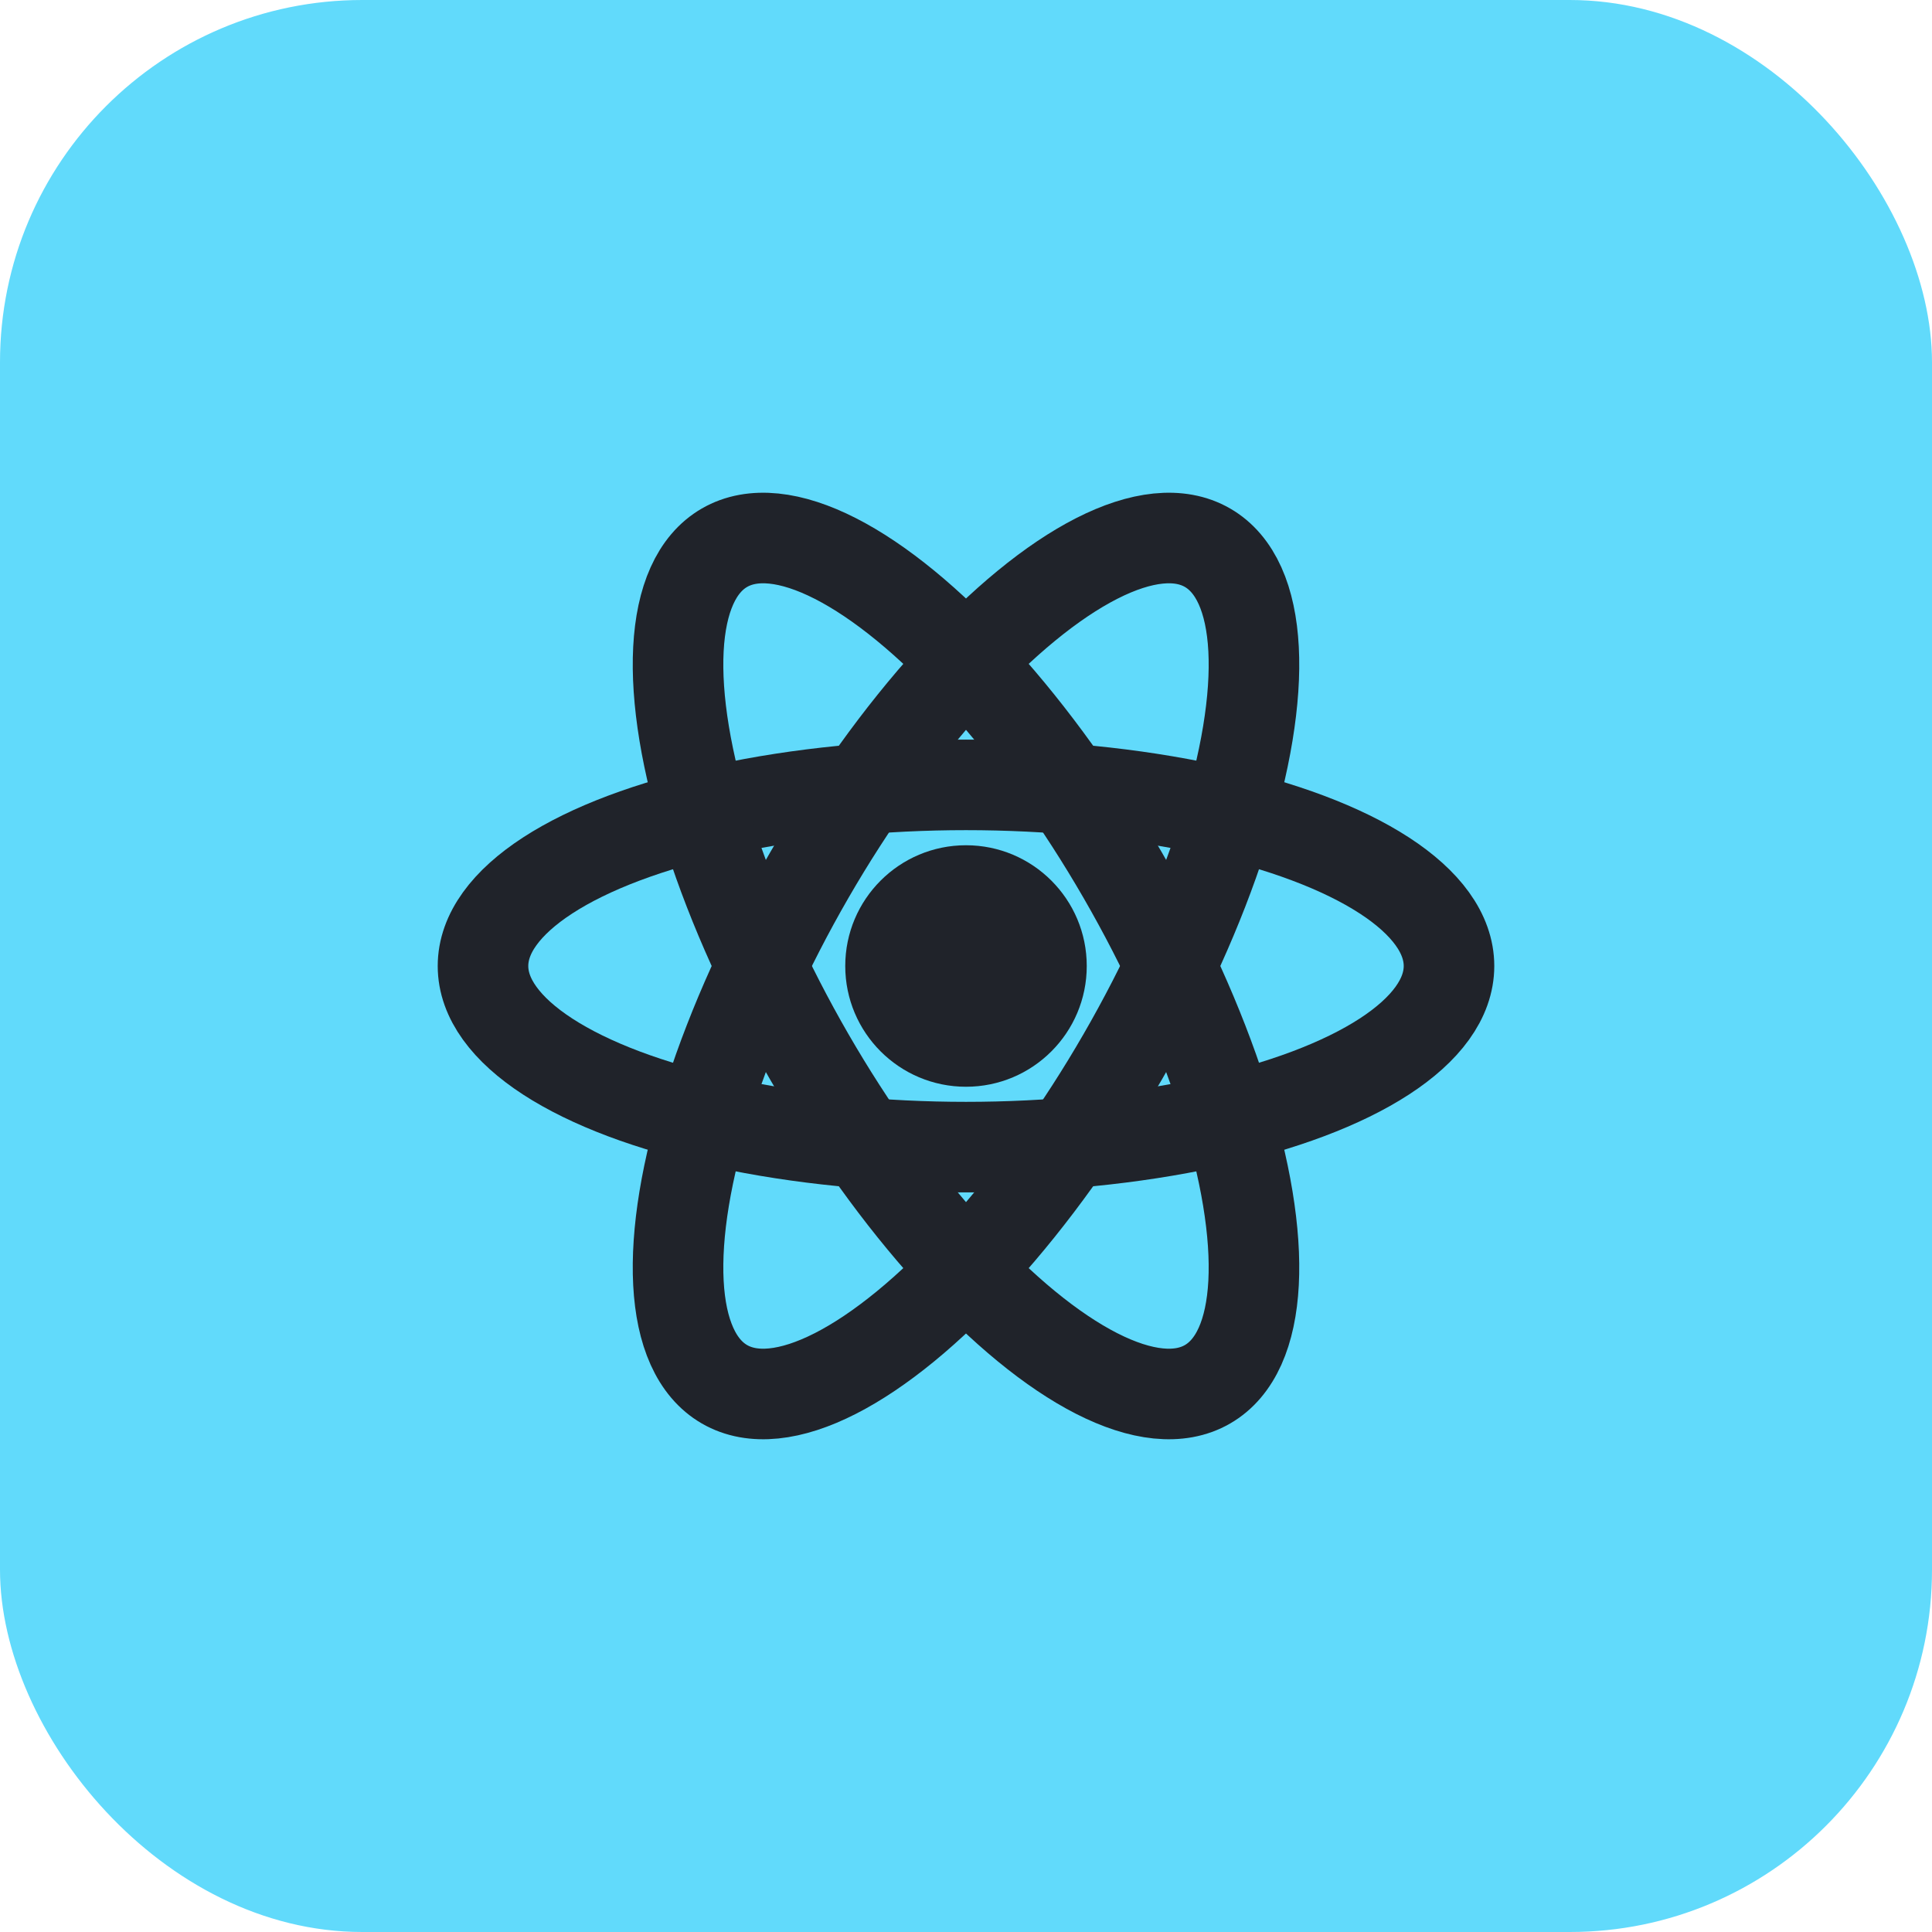 <svg xmlns="http://www.w3.org/2000/svg" viewBox="0 0 32 32" width="32" height="32">
  <rect width="32" height="32" rx="6" fill="#61dafb"/>
  <circle cx="16" cy="16" r="2" fill="#20232a"/>
  <ellipse cx="16" cy="16" rx="8" ry="3" fill="none" stroke="#20232a" stroke-width="1.5"/>
  <ellipse cx="16" cy="16" rx="8" ry="3" fill="none" stroke="#20232a" stroke-width="1.5" transform="rotate(60 16 16)"/>
  <ellipse cx="16" cy="16" rx="8" ry="3" fill="none" stroke="#20232a" stroke-width="1.5" transform="rotate(120 16 16)"/>
</svg>
